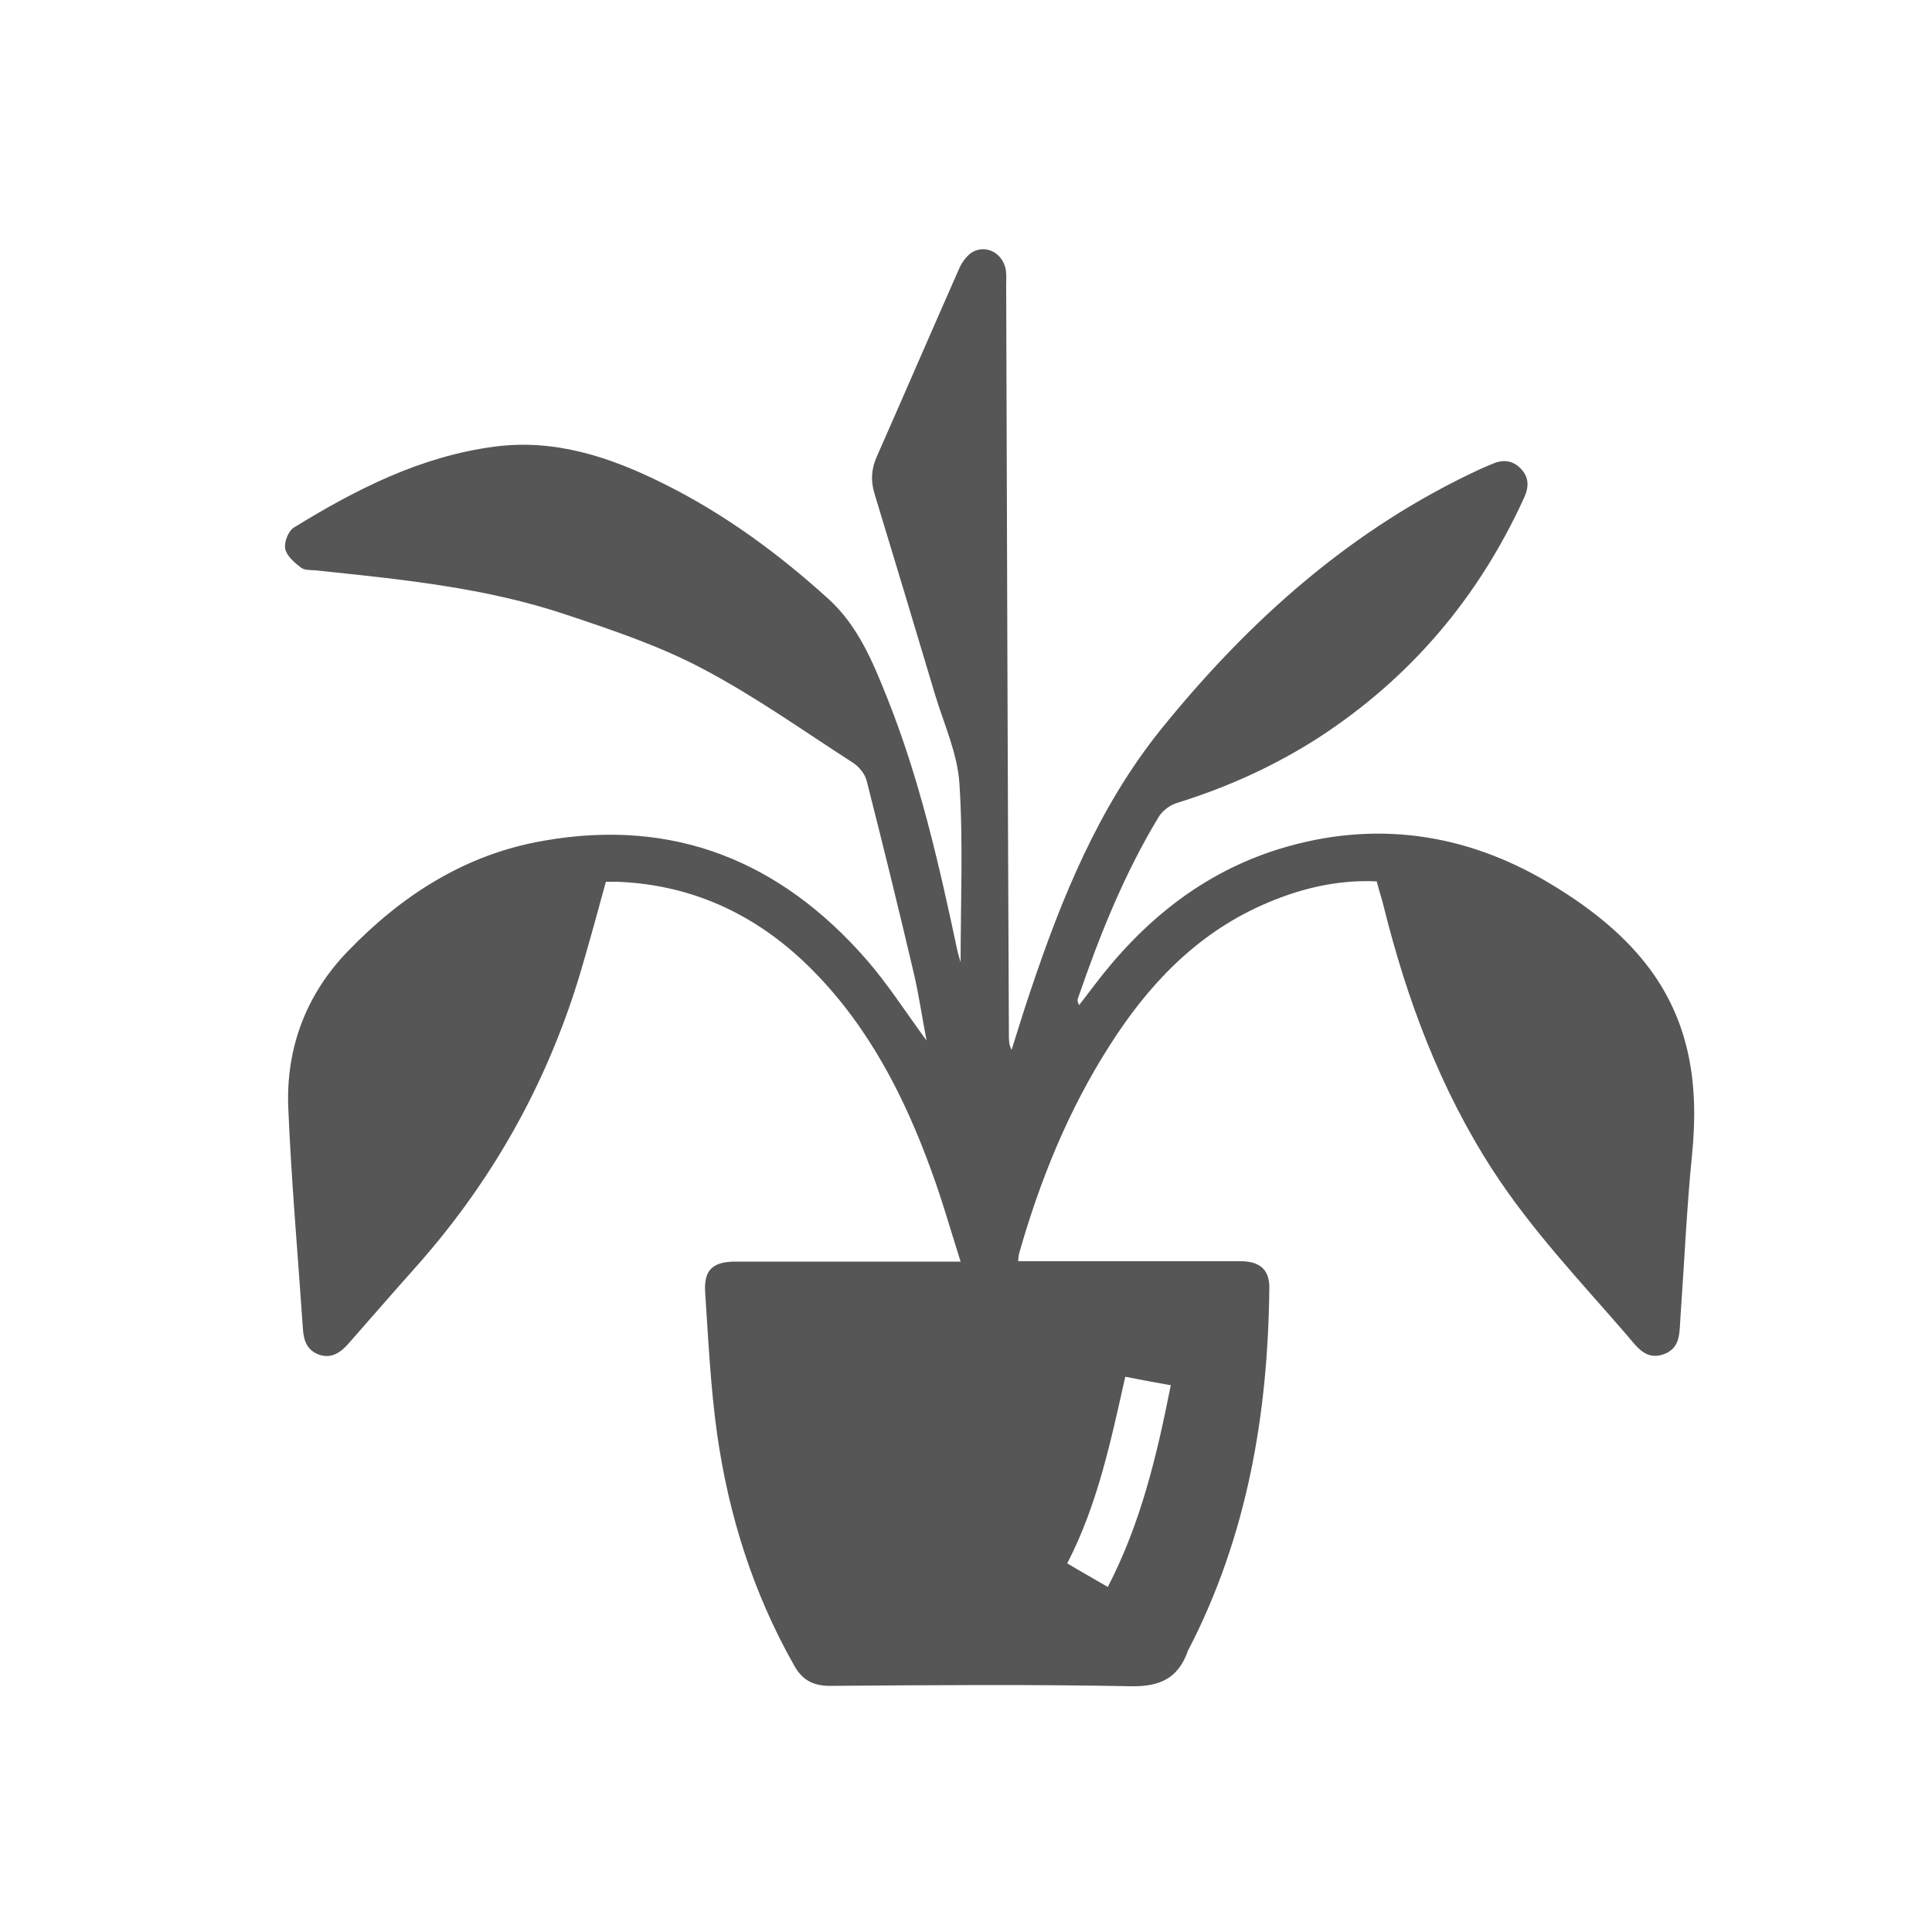 <?xml version="1.0" encoding="UTF-8"?>
<svg id="uuid-9506a157-7509-4320-95a1-98a3b4952520" data-name="Calque 1" xmlns="http://www.w3.org/2000/svg" width="50" height="50" viewBox="0 0 50 50">
  <defs>
    <style>
      .uuid-07f9a39e-856e-4167-8b07-862361f5c34e {
        fill: none;
      }

      .uuid-6fd922ca-9202-4334-82e6-c0f750a183e0 {
        fill: #565656;
      }
    </style>
  </defs>
  <rect class="uuid-07f9a39e-856e-4167-8b07-862361f5c34e" width="50" height="50"/>
  <g id="uuid-59a469ea-1627-4916-9d92-1eb25a8c3717" data-name="jePd0a">
    <path class="uuid-6fd922ca-9202-4334-82e6-c0f750a183e0" d="M24.86,24.98c0-1.64,.07-3.17-.03-4.7-.05-.78-.4-1.54-.63-2.3-.52-1.74-1.04-3.47-1.57-5.21-.1-.34-.08-.63,.06-.95,.71-1.61,1.41-3.23,2.12-4.84,.07-.17,.19-.34,.33-.44,.36-.23,.81,0,.89,.44,.02,.14,.01,.28,.01,.42,.02,6.46,.04,12.92,.07,19.39,0,.12,0,.25,.07,.38,.16-.51,.32-1.03,.49-1.53,.81-2.42,1.77-4.77,3.38-6.77,2.28-2.82,4.94-5.2,8.28-6.74,.09-.04,.19-.08,.28-.12,.27-.12,.52-.11,.74,.11,.23,.23,.22,.49,.09,.77-1.18,2.58-2.94,4.66-5.33,6.21-1.14,.73-2.36,1.28-3.65,1.68-.17,.05-.36,.19-.46,.34-.9,1.48-1.54,3.08-2.1,4.71-.02,.05-.02,.1,.03,.18,.13-.17,.26-.34,.39-.51,1.25-1.65,2.79-2.91,4.79-3.53,2.44-.75,4.79-.42,6.96,.87,.94,.56,1.84,1.23,2.53,2.11,1.15,1.47,1.37,3.14,1.19,4.93-.14,1.4-.2,2.81-.3,4.21-.03,.37,.02,.8-.44,.96-.46,.16-.69-.2-.94-.49-1.2-1.39-2.47-2.72-3.48-4.28-1.36-2.1-2.22-4.41-2.82-6.82-.05-.21-.12-.41-.18-.65-1.05-.05-2.04,.2-2.98,.62-1.72,.77-2.95,2.08-3.94,3.64-1.06,1.66-1.79,3.46-2.33,5.35-.02,.06-.02,.12-.03,.22h.43c1.78,0,3.55,0,5.33,0,.49,0,.74,.22,.74,.67-.03,3.27-.57,6.44-2.09,9.38-.01,.02-.03,.04-.03,.07-.25,.67-.71,.89-1.44,.88-2.6-.05-5.2-.03-7.81-.01-.45,0-.73-.16-.94-.55-1.05-1.86-1.68-3.86-1.98-5.96-.17-1.21-.23-2.45-.31-3.67-.04-.59,.2-.8,.79-.8,1.78,0,3.55,0,5.33,0,.14,0,.27,0,.49,0-.26-.82-.48-1.6-.76-2.36-.69-1.9-1.6-3.68-3.03-5.14-1.4-1.43-3.08-2.25-5.09-2.33-.09,0-.18,0-.3,0-.19,.7-.38,1.39-.58,2.08-.84,2.95-2.28,5.57-4.32,7.87-.59,.66-1.17,1.33-1.76,2-.2,.23-.44,.4-.76,.29-.31-.11-.4-.36-.42-.66-.13-1.91-.3-3.82-.38-5.74-.06-1.55,.47-2.94,1.55-4.05,1.39-1.44,3.03-2.5,5.05-2.85,3.38-.6,6.14,.53,8.36,3.07,.55,.63,1.01,1.35,1.56,2.1-.12-.62-.2-1.18-.33-1.74-.39-1.66-.8-3.33-1.22-4.98-.04-.17-.19-.36-.34-.46-1.29-.83-2.55-1.73-3.9-2.44-1.11-.59-2.33-1-3.53-1.4-2.11-.71-4.31-.92-6.5-1.15-.13-.01-.28,0-.37-.07-.17-.13-.37-.3-.41-.49-.03-.17,.08-.46,.23-.55,1.61-.99,3.28-1.84,5.18-2.09,1.57-.21,3.01,.27,4.39,.96,1.57,.78,2.97,1.81,4.26,2.98,.76,.69,1.15,1.63,1.52,2.56,.84,2.1,1.34,4.3,1.81,6.51,.02,.11,.06,.21,.11,.41Zm4.26,10.66c-.37,1.64-.71,3.29-1.5,4.82,.35,.21,.69,.4,1.05,.61,.86-1.66,1.27-3.41,1.63-5.22-.4-.07-.77-.14-1.18-.22Z"/>
  </g>
</svg>